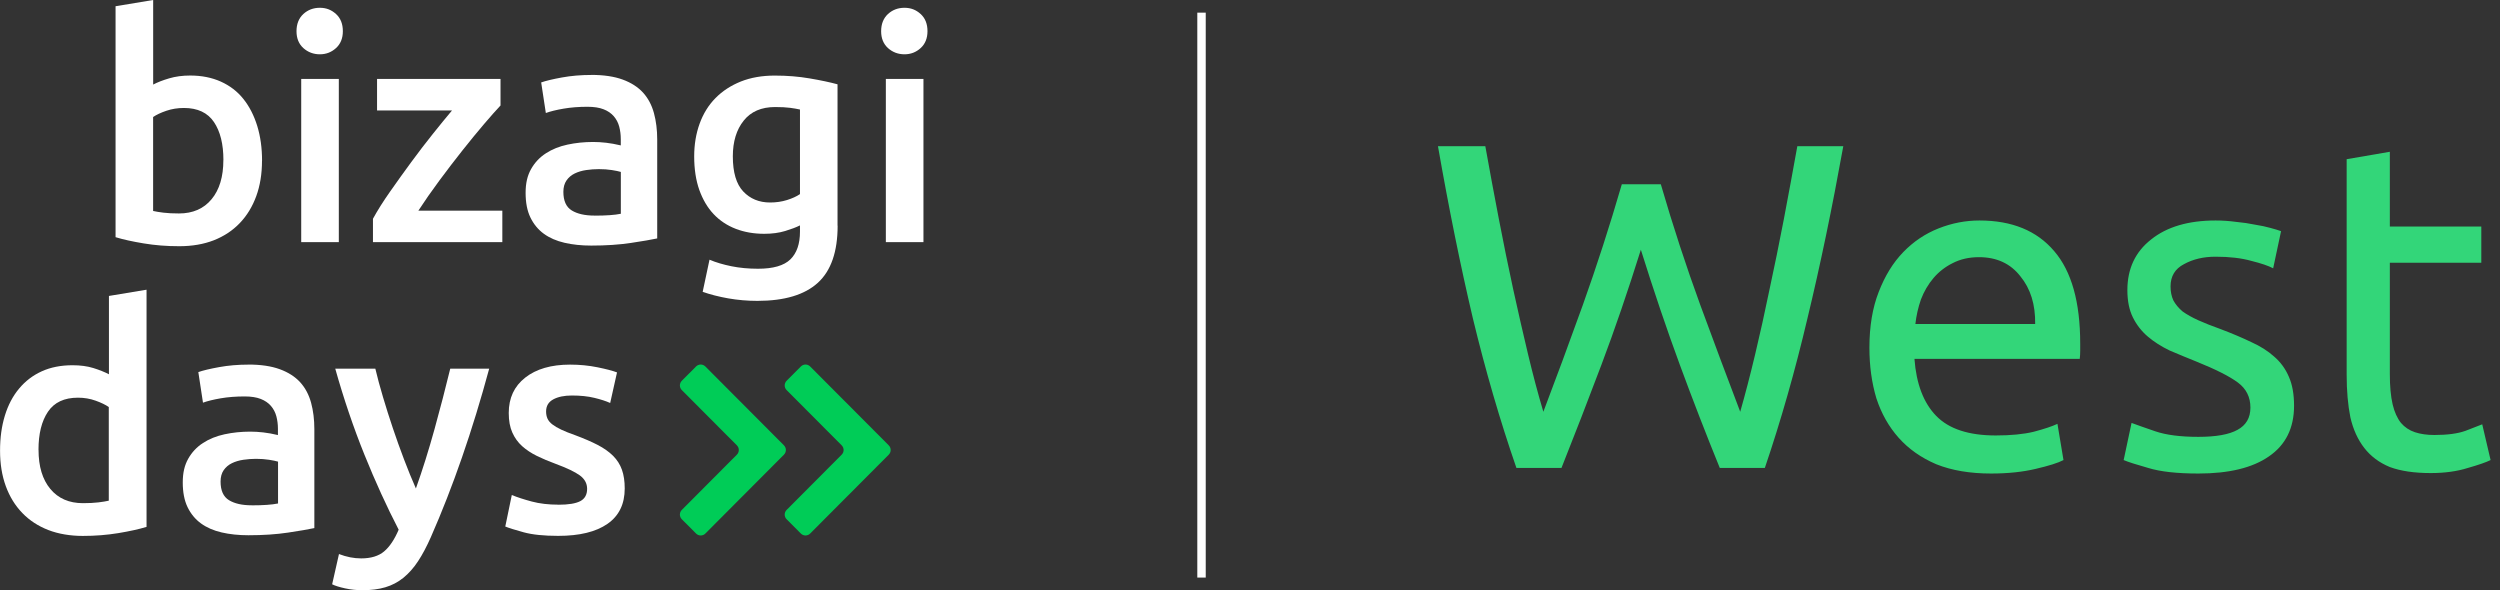 <svg width="593" height="140" viewBox="0 0 593 140" fill="none" xmlns="http://www.w3.org/2000/svg">
<rect x="0" y="0" width="593" height="140" fill="#333333" stroke="none"/>
<g clip-path="url(#clip0_665_197)">
<path d="M62.147 38.121C62.147 41.224 61.693 44.032 60.785 46.519C59.877 49.006 58.577 51.149 56.871 52.922C55.178 54.695 53.117 56.049 50.712 56.997C48.307 57.933 45.571 58.401 42.528 58.401C39.485 58.401 36.761 58.179 34.086 57.736C31.399 57.293 29.178 56.8 27.411 56.259V1.478L36.331 0V20.058C37.362 19.516 38.626 19.024 40.135 18.581C41.632 18.137 43.301 17.916 45.117 17.916C47.816 17.916 50.245 18.396 52.38 19.356C54.515 20.317 56.307 21.683 57.73 23.469C59.153 25.242 60.245 27.384 61.018 29.872C61.779 32.359 62.16 35.117 62.16 38.121H62.147ZM52.994 37.974C52.994 34.169 52.245 31.165 50.748 28.948C49.252 26.732 46.871 25.611 43.632 25.611C42.16 25.611 40.761 25.833 39.46 26.276C38.16 26.719 37.117 27.212 36.319 27.754V50.041C36.957 50.188 37.779 50.324 38.785 50.447C39.791 50.57 41.006 50.632 42.442 50.632C45.742 50.632 48.319 49.511 50.184 47.258C52.049 45.017 52.982 41.914 52.982 37.974H52.994Z" fill="white"/>
<path d="M81.325 7.4C81.325 9.075 80.785 10.417 79.706 11.402C78.626 12.387 77.35 12.88 75.865 12.88C74.38 12.88 73.043 12.387 71.951 11.402C70.871 10.417 70.331 9.087 70.331 7.4C70.331 5.713 70.871 4.322 71.951 3.325C73.031 2.339 74.331 1.847 75.865 1.847C77.399 1.847 78.614 2.339 79.706 3.325C80.785 4.31 81.325 5.664 81.325 7.4ZM80.368 57.441H71.448V18.728H80.368V57.441Z" fill="white"/>
<path d="M118.724 25.02C117.742 26.055 116.454 27.52 114.847 29.391C113.251 31.263 111.534 33.356 109.718 35.647C107.902 37.937 106.061 40.338 104.221 42.825C102.38 45.312 100.712 47.701 99.239 49.967H119.153V57.441H88.466V51.888C89.546 49.917 90.896 47.763 92.528 45.448C94.147 43.133 95.828 40.793 97.546 38.454C99.264 36.114 100.982 33.873 102.675 31.756C104.368 29.638 105.889 27.778 107.215 26.202H89.436V18.728H118.724V25.02Z" fill="white"/>
<path d="M140.258 17.768C143.202 17.768 145.693 18.137 147.705 18.876C149.718 19.615 151.325 20.649 152.54 21.979C153.742 23.309 154.601 24.934 155.117 26.83C155.632 28.727 155.89 30.82 155.89 33.085V56.554C154.515 56.85 152.429 57.207 149.656 57.625C146.871 58.044 143.742 58.253 140.245 58.253C137.939 58.253 135.816 58.032 133.902 57.588C131.988 57.145 130.344 56.431 128.994 55.446C127.644 54.461 126.589 53.18 125.816 51.592C125.043 50.004 124.675 48.058 124.675 45.743C124.675 43.428 125.104 41.643 125.963 40.116C126.822 38.589 127.988 37.333 129.472 36.373C130.945 35.413 132.65 34.723 134.601 34.304C136.54 33.886 138.577 33.676 140.687 33.676C141.669 33.676 142.699 33.738 143.779 33.861C144.859 33.984 146.012 34.194 147.251 34.489V33.011C147.251 31.977 147.129 30.992 146.883 30.056C146.638 29.12 146.209 28.296 145.595 27.581C144.982 26.867 144.172 26.313 143.166 25.919C142.159 25.525 140.896 25.328 139.362 25.328C137.301 25.328 135.399 25.476 133.681 25.771C131.963 26.067 130.552 26.412 129.472 26.806L128.368 19.553C129.497 19.159 131.141 18.765 133.313 18.371C135.472 17.977 137.791 17.78 140.245 17.78L140.258 17.768ZM140.994 51.149C143.742 51.149 145.84 51.001 147.264 50.705V40.781C146.773 40.633 146.061 40.486 145.129 40.338C144.196 40.19 143.166 40.116 142.037 40.116C141.055 40.116 140.061 40.19 139.043 40.338C138.037 40.486 137.129 40.756 136.319 41.15C135.509 41.544 134.859 42.099 134.368 42.813C133.877 43.527 133.632 44.426 133.632 45.509C133.632 47.627 134.294 49.105 135.62 49.917C136.945 50.73 138.736 51.136 141.006 51.136L140.994 51.149Z" fill="white"/>
<path d="M198.687 53.525C198.687 59.694 197.129 64.213 194 67.07C190.871 69.926 186.098 71.367 179.656 71.367C177.301 71.367 174.994 71.17 172.761 70.776C170.528 70.382 168.491 69.865 166.675 69.224L168.294 61.603C169.816 62.243 171.546 62.76 173.497 63.154C175.435 63.548 177.546 63.745 179.804 63.745C183.399 63.745 185.951 63.006 187.472 61.529C188.994 60.051 189.754 57.847 189.754 54.941V53.464C188.871 53.907 187.705 54.35 186.245 54.793C184.797 55.237 183.129 55.458 181.264 55.458C178.81 55.458 176.552 55.064 174.515 54.276C172.478 53.488 170.724 52.331 169.276 50.792C167.828 49.265 166.699 47.344 165.877 45.054C165.067 42.764 164.662 40.104 164.662 37.099C164.662 34.292 165.092 31.694 165.951 29.33C166.81 26.966 168.061 24.934 169.718 23.26C171.362 21.585 173.374 20.28 175.73 19.332C178.086 18.396 180.773 17.928 183.767 17.928C186.761 17.928 189.423 18.15 192.024 18.593C194.626 19.036 196.847 19.504 198.662 19.997V53.525H198.687ZM173.828 37.087C173.828 40.892 174.65 43.662 176.294 45.411C177.939 47.159 180.074 48.033 182.675 48.033C184.098 48.033 185.448 47.837 186.699 47.443C187.951 47.048 188.969 46.581 189.754 46.039V25.981C189.116 25.833 188.331 25.698 187.399 25.574C186.466 25.451 185.288 25.39 183.853 25.39C180.601 25.39 178.123 26.461 176.405 28.616C174.687 30.758 173.828 33.59 173.828 37.087Z" fill="white"/>
<path d="M220 7.4C220 9.075 219.46 10.417 218.38 11.402C217.301 12.387 216.025 12.88 214.54 12.88C213.055 12.88 211.718 12.387 210.626 11.402C209.546 10.417 209.006 9.087 209.006 7.4C209.006 5.713 209.546 4.322 210.626 3.325C211.705 2.339 213.006 1.847 214.54 1.847C216.074 1.847 217.288 2.339 218.38 3.325C219.46 4.31 220 5.664 220 7.4ZM219.043 57.441H210.123V18.728H219.043V57.441Z" fill="white"/>
<path d="M34.748 124.978C32.982 125.52 30.748 126.012 28.074 126.456C25.387 126.899 22.577 127.121 19.632 127.121C16.687 127.121 13.853 126.653 11.448 125.717C9.043 124.781 6.982 123.439 5.288 121.678C3.595 119.93 2.282 117.8 1.374 115.312C0.466 112.825 0.012 110.018 0.012 106.915C0.012 103.812 0.393 101.078 1.153 98.591C1.914 96.104 3.031 93.961 4.515 92.188C5.988 90.415 7.779 89.036 9.902 88.076C12.012 87.115 14.454 86.635 17.203 86.635C19.067 86.635 20.724 86.857 22.147 87.3C23.571 87.743 24.798 88.236 25.841 88.778V70.197L34.761 68.719V124.978H34.748ZM9.141 106.693C9.141 110.646 10.074 113.736 11.939 115.977C13.804 118.23 16.393 119.351 19.681 119.351C21.104 119.351 22.319 119.289 23.337 119.166C24.356 119.043 25.166 118.908 25.804 118.76V96.547C25.018 96.005 23.976 95.501 22.663 95.033C21.362 94.565 19.976 94.331 18.491 94.331C15.252 94.331 12.871 95.439 11.374 97.668C9.877 99.884 9.129 102.901 9.129 106.693H9.141Z" fill="white"/>
<path d="M58.932 86.475C61.877 86.475 64.368 86.844 66.38 87.583C68.393 88.322 70 89.356 71.215 90.686C72.417 92.016 73.276 93.641 73.791 95.537C74.307 97.433 74.564 99.527 74.564 101.792V125.261C73.19 125.557 71.104 125.914 68.331 126.332C65.546 126.751 62.417 126.96 58.92 126.96C56.614 126.96 54.491 126.739 52.577 126.295C50.663 125.852 49.018 125.138 47.669 124.153C46.319 123.168 45.264 121.887 44.491 120.299C43.73 118.723 43.35 116.765 43.35 114.45C43.35 112.135 43.779 110.35 44.638 108.823C45.497 107.296 46.663 106.04 48.147 105.08C49.62 104.12 51.325 103.43 53.276 103.011C55.215 102.593 57.252 102.383 59.362 102.383C60.344 102.383 61.374 102.445 62.454 102.568C63.534 102.691 64.687 102.901 65.926 103.196V101.718C65.926 100.684 65.804 99.699 65.558 98.763C65.313 97.828 64.883 97.003 64.27 96.288C63.657 95.574 62.847 95.02 61.84 94.626C60.834 94.232 59.571 94.035 58.037 94.035C55.975 94.035 54.074 94.183 52.356 94.478C50.638 94.774 49.227 95.119 48.147 95.513L47.043 88.26C48.172 87.866 49.816 87.472 51.988 87.078C54.147 86.684 56.466 86.487 58.92 86.487L58.932 86.475ZM59.681 119.868C62.429 119.868 64.528 119.72 65.951 119.425V109.5C65.46 109.353 64.749 109.205 63.816 109.057C62.883 108.909 61.853 108.835 60.724 108.835C59.742 108.835 58.748 108.909 57.73 109.057C56.724 109.205 55.816 109.476 55.006 109.87C54.196 110.264 53.546 110.818 53.055 111.532C52.565 112.246 52.319 113.145 52.319 114.229C52.319 116.346 52.982 117.824 54.307 118.637C55.632 119.449 57.423 119.856 59.693 119.856L59.681 119.868Z" fill="white"/>
<path d="M116.037 87.448C112.061 102.15 107.448 115.485 102.196 127.416C101.215 129.632 100.209 131.541 99.166 133.117C98.135 134.693 96.969 135.998 95.693 137.045C94.417 138.079 92.982 138.83 91.411 139.298C89.828 139.766 88.012 140 85.951 140C84.577 140 83.203 139.852 81.853 139.557C80.503 139.261 79.472 138.941 78.785 138.596L80.405 131.418C82.184 132.107 83.939 132.452 85.669 132.452C87.988 132.452 89.804 131.898 91.117 130.79C92.43 129.682 93.571 127.97 94.564 125.643C91.755 120.213 89.043 114.29 86.454 107.875C83.865 101.46 81.546 94.651 79.522 87.448H89.031C89.522 89.516 90.123 91.77 90.847 94.183C91.558 96.596 92.344 99.059 93.178 101.546C94.012 104.034 94.908 106.521 95.841 108.983C96.773 111.446 97.718 113.749 98.65 115.866C100.221 111.471 101.681 106.792 103.055 101.842C104.429 96.88 105.669 92.09 106.798 87.448H116.012H116.037Z" fill="white"/>
<path d="M132.479 119.72C134.834 119.72 136.564 119.437 137.644 118.871C138.724 118.304 139.264 117.332 139.264 115.953C139.264 114.672 138.687 113.613 137.534 112.763C136.38 111.926 134.466 111.015 131.816 110.03C130.196 109.439 128.699 108.811 127.35 108.146C126 107.481 124.834 106.705 123.841 105.819C122.859 104.932 122.086 103.861 121.521 102.593C120.957 101.337 120.675 99.798 120.675 97.963C120.675 94.405 121.975 91.61 124.589 89.566C127.19 87.522 130.736 86.487 135.215 86.487C137.472 86.487 139.644 86.697 141.706 87.115C143.767 87.534 145.325 87.94 146.356 88.334L144.736 95.587C143.755 95.143 142.503 94.737 140.969 94.368C139.448 93.998 137.669 93.814 135.656 93.814C133.841 93.814 132.356 94.121 131.227 94.737C130.098 95.353 129.534 96.301 129.534 97.594C129.534 98.234 129.644 98.8 129.865 99.293C130.086 99.785 130.466 100.241 131.006 100.66C131.546 101.078 132.258 101.497 133.141 101.916C134.025 102.334 135.104 102.765 136.38 103.209C138.491 103.997 140.294 104.772 141.767 105.536C143.239 106.299 144.454 107.161 145.423 108.121C146.38 109.082 147.08 110.178 147.521 111.421C147.963 112.653 148.184 114.143 148.184 115.866C148.184 119.573 146.822 122.368 144.086 124.264C141.362 126.16 137.46 127.108 132.393 127.108C128.994 127.108 126.27 126.825 124.209 126.259C122.147 125.692 120.687 125.237 119.853 124.892L121.399 117.418C122.724 117.96 124.319 118.477 126.16 118.969C128 119.462 130.11 119.708 132.466 119.708L132.479 119.72Z" fill="white"/>
<path d="M185.951 105.634L167.313 86.93C166.699 86.315 165.718 86.315 165.104 86.93L161.73 90.317C161.117 90.932 161.117 91.917 161.73 92.533L174.785 105.634C175.399 106.25 175.399 107.235 174.785 107.85L161.73 120.952C161.117 121.567 161.117 122.552 161.73 123.168L165.104 126.554C165.718 127.17 166.699 127.17 167.313 126.554L185.951 107.85C186.564 107.235 186.564 106.25 185.951 105.634Z" fill="#00CC57"/>
<path d="M210.81 105.634L192.172 86.93C191.558 86.315 190.577 86.315 189.963 86.93L186.589 90.317C185.976 90.932 185.976 91.917 186.589 92.533L199.644 105.634C200.258 106.25 200.258 107.235 199.644 107.85L186.589 120.952C185.976 121.567 185.976 122.552 186.589 123.168L189.963 126.554C190.577 127.17 191.558 127.17 192.172 126.554L210.81 107.85C211.423 107.235 211.423 106.25 210.81 105.634Z" fill="#00CC57"/>
</g>
<path d="M389.211 59.238C386.128 69.076 383.007 78.181 379.85 86.551C376.693 94.921 373.536 103.07 370.379 111H359.696C355.805 99.766 352.354 87.909 349.344 75.427C346.407 62.946 343.653 49.363 341.084 34.678H352.317C353.345 40.405 354.41 46.132 355.511 51.859C356.612 57.586 357.75 63.166 358.925 68.599C360.1 73.959 361.275 79.098 362.449 84.018C363.624 88.937 364.836 93.489 366.084 97.674C369.021 89.965 372.141 81.521 375.445 72.344C378.749 63.093 381.833 53.548 384.696 43.709H393.947C396.811 53.548 399.931 63.093 403.308 72.344C406.686 81.521 409.843 89.965 412.78 97.674C413.954 93.562 415.129 89.047 416.304 84.128C417.479 79.209 418.617 74.069 419.718 68.709C420.893 63.276 422.031 57.696 423.132 51.969C424.233 46.169 425.298 40.405 426.326 34.678H437.229C434.586 49.363 431.759 62.946 428.749 75.427C425.812 87.909 422.435 99.766 418.617 111H407.934C404.703 103.07 401.546 94.921 398.463 86.551C395.379 78.181 392.295 69.076 389.211 59.238ZM443.424 82.476C443.424 77.41 444.158 73.004 445.627 69.26C447.095 65.442 449.041 62.285 451.464 59.789C453.886 57.292 456.676 55.42 459.834 54.172C462.991 52.924 466.221 52.3 469.525 52.3C477.234 52.3 483.145 54.722 487.256 59.568C491.368 64.341 493.424 71.646 493.424 81.485C493.424 81.925 493.424 82.513 493.424 83.247C493.424 83.907 493.387 84.532 493.314 85.119H454.107C454.547 91.066 456.273 95.582 459.283 98.665C462.293 101.749 466.992 103.291 473.38 103.291C476.977 103.291 479.988 102.997 482.411 102.41C484.907 101.749 486.779 101.125 488.027 100.537L489.459 109.128C488.211 109.789 486.008 110.486 482.851 111.22C479.768 111.954 476.243 112.322 472.279 112.322C467.286 112.322 462.954 111.587 459.283 110.119C455.685 108.577 452.712 106.485 450.362 103.841C448.013 101.198 446.251 98.078 445.076 94.48C443.975 90.809 443.424 86.808 443.424 82.476ZM482.741 76.859C482.814 72.234 481.64 68.452 479.217 65.516C476.867 62.505 473.6 61 469.415 61C467.066 61 464.973 61.477 463.138 62.432C461.375 63.313 459.87 64.488 458.622 65.956C457.374 67.424 456.383 69.113 455.649 71.022C454.988 72.931 454.547 74.877 454.327 76.859H482.741ZM521.463 103.621C525.648 103.621 528.732 103.07 530.714 101.969C532.77 100.868 533.798 99.106 533.798 96.683C533.798 94.186 532.806 92.204 530.824 90.736C528.842 89.267 525.574 87.615 521.022 85.78C518.82 84.899 516.69 84.018 514.635 83.137C512.652 82.182 510.927 81.081 509.458 79.833C507.99 78.585 506.815 77.079 505.934 75.317C505.053 73.555 504.613 71.389 504.613 68.819C504.613 63.753 506.485 59.752 510.229 56.815C513.974 53.805 519.077 52.3 525.538 52.3C527.153 52.3 528.768 52.41 530.384 52.63C531.999 52.777 533.504 52.997 534.899 53.291C536.294 53.511 537.505 53.768 538.533 54.062C539.635 54.355 540.479 54.612 541.066 54.833L539.194 63.643C538.093 63.056 536.367 62.468 534.018 61.881C531.668 61.22 528.842 60.89 525.538 60.89C522.674 60.89 520.178 61.477 518.049 62.652C515.92 63.753 514.855 65.516 514.855 67.938C514.855 69.186 515.075 70.288 515.516 71.242C516.03 72.197 516.764 73.078 517.718 73.885C518.746 74.62 519.994 75.317 521.463 75.978C522.931 76.639 524.693 77.336 526.749 78.07C529.466 79.098 531.889 80.126 534.018 81.154C536.147 82.109 537.946 83.247 539.414 84.568C540.956 85.89 542.131 87.505 542.939 89.414C543.746 91.25 544.15 93.526 544.15 96.242C544.15 101.529 542.168 105.53 538.203 108.247C534.312 110.963 528.732 112.322 521.463 112.322C516.397 112.322 512.432 111.881 509.569 111C506.705 110.192 504.759 109.568 503.732 109.128L505.604 100.317C506.779 100.758 508.651 101.419 511.221 102.3C513.79 103.181 517.204 103.621 521.463 103.621ZM566.869 53.731H588.565V62.322H566.869V88.753C566.869 91.617 567.089 94.003 567.53 95.912C567.97 97.747 568.631 99.216 569.512 100.317C570.393 101.345 571.495 102.079 572.816 102.52C574.138 102.96 575.68 103.181 577.442 103.181C580.525 103.181 582.985 102.85 584.821 102.189C586.73 101.455 588.051 100.941 588.785 100.648L590.768 109.128C589.74 109.642 587.941 110.266 585.371 111C582.802 111.808 579.865 112.211 576.561 112.211C572.669 112.211 569.439 111.734 566.869 110.78C564.373 109.752 562.354 108.247 560.812 106.264C559.27 104.282 558.169 101.859 557.508 98.996C556.92 96.059 556.627 92.681 556.627 88.864V37.762L566.869 36V53.731Z" fill="#33D679"/>
<path d="M285 3V137" stroke="white" stroke-width="2"/>
<defs>
<clipPath id="clip0_665_197">
<rect width="220" height="140" fill="white"/>
</clipPath>
</defs>
</svg>
